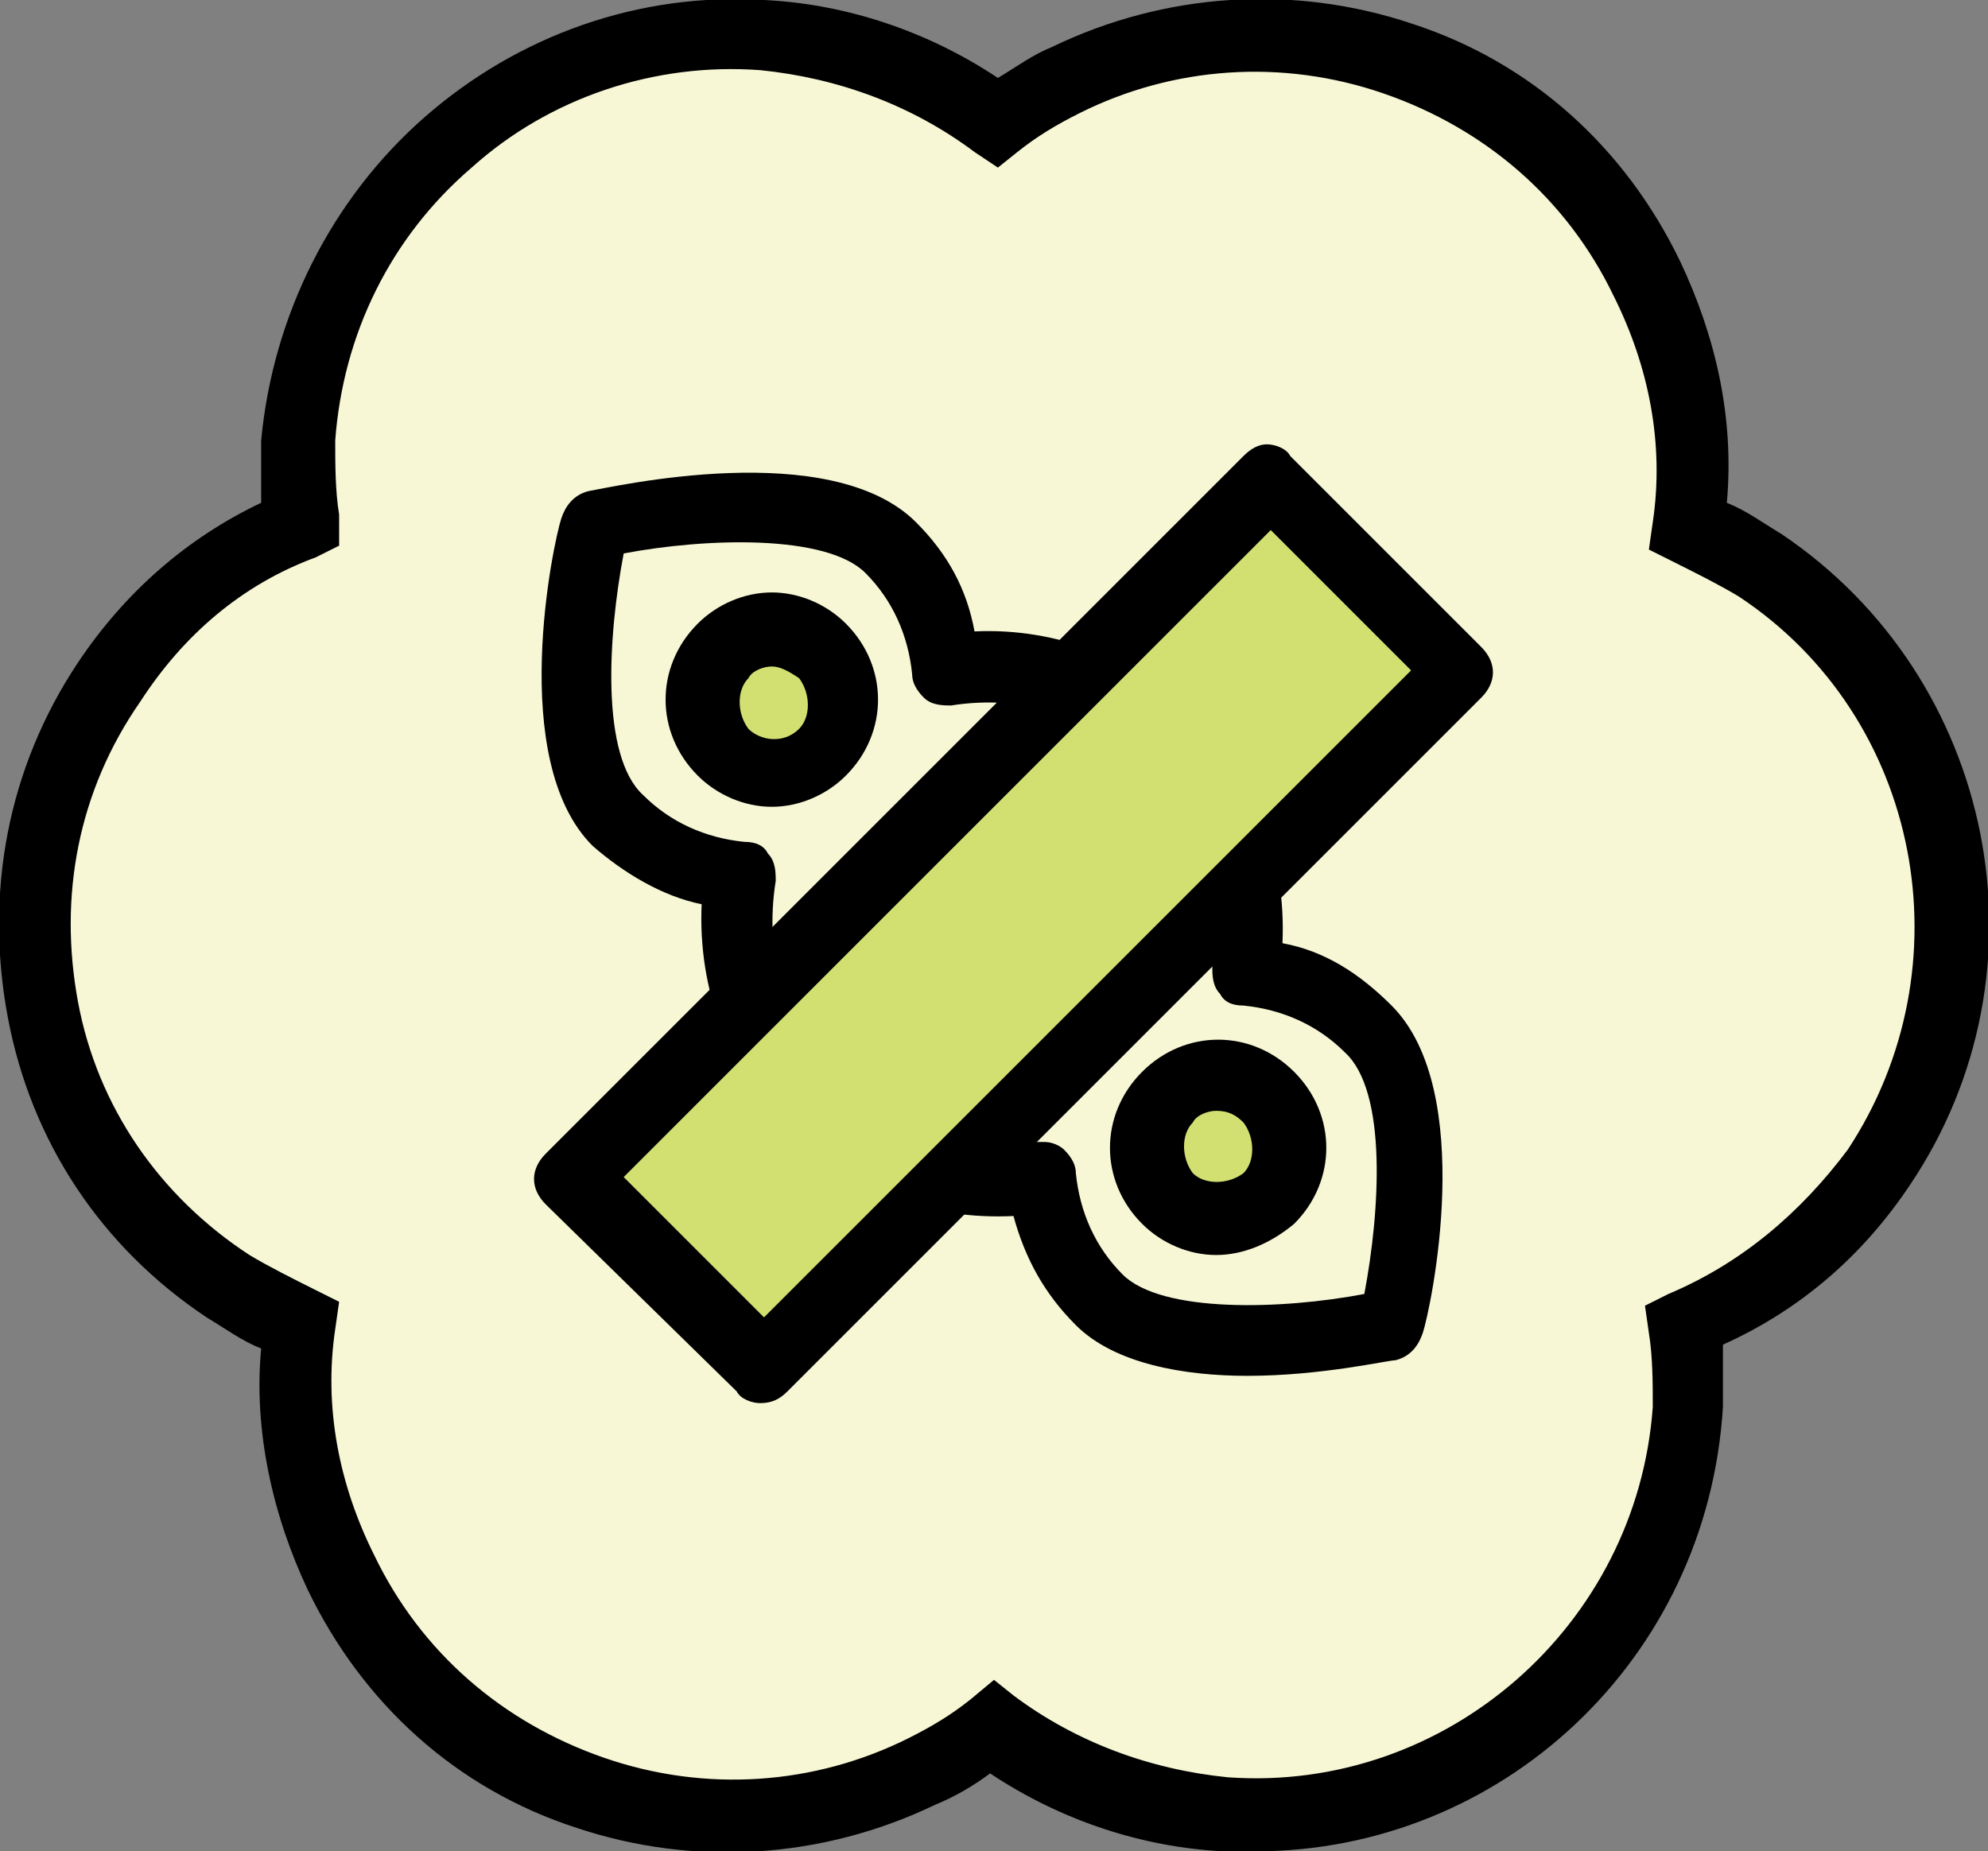 <?xml version="1.0" encoding="utf-8"?>
<!-- Generator: Adobe Illustrator 27.8.1, SVG Export Plug-In . SVG Version: 6.00 Build 0)  -->
<svg version="1.1" baseProfile="tiny" id="Layer_1" xmlns="http://www.w3.org/2000/svg" xmlns:xlink="http://www.w3.org/1999/xlink"
	 x="0px" y="0px" width="51px" height="47.5px" viewBox="0 0 51 47.5" overflow="visible" xml:space="preserve">
<rect x="0" y="0" width="51" height="47.5" fill="#808080" stroke="none"/>
<g>
	<g>
		<path fill="#F7F7D6" d="M45.2,14.5c-0.6-0.4-1.2-0.7-1.8-1c0.3-2.1-0.1-4.3-1.1-6.3c-2.7-5.5-9.4-7.8-14.9-5.1
			c-0.6,0.3-1.2,0.7-1.8,1.1c-1.7-1.3-3.7-2.1-6-2.3C13.4,0.5,8.1,5.2,7.7,11.3c0,0.7,0,1.4,0.1,2.1c-2,0.8-3.7,2.2-5,4.1
			C-0.6,22.6,0.7,29.5,5.9,33c0.6,0.4,1.2,0.7,1.8,1c-0.3,2.1,0.1,4.3,1.1,6.3c2.7,5.5,9.4,7.8,14.9,5.1c0.6-0.3,1.2-0.7,1.8-1.1
			c1.7,1.3,3.7,2.1,6,2.3c6.1,0.4,11.5-4.2,11.9-10.4c0-0.7,0-1.4-0.1-2.1c2-0.8,3.7-2.2,5-4.1C51.7,24.9,50.3,17.9,45.2,14.5"/>
		<path d="M32.2,47.5c-0.3,0-0.5,0-0.8,0c-2.1-0.1-4.2-0.8-6-2c-0.4,0.3-0.9,0.6-1.4,0.8c-2.9,1.4-6.2,1.6-9.2,0.6
			c-3.1-1-5.5-3.2-6.9-6.1c-0.9-1.9-1.4-4.1-1.2-6.2c-0.5-0.2-0.9-0.5-1.4-0.8c-2.7-1.8-4.5-4.5-5.1-7.7c-0.6-3.2,0-6.4,1.8-9.1
			c1.2-1.8,2.8-3.2,4.7-4.1c0-0.5,0-1.1,0-1.6C7,8.1,8.5,5.1,10.9,3c2.4-2.1,5.5-3.2,8.7-3c2.1,0.1,4.2,0.8,6,2
			c0.5-0.3,0.9-0.6,1.4-0.8c2.9-1.4,6.2-1.6,9.2-0.6c3.1,1,5.5,3.2,6.9,6.1c0.9,1.9,1.4,4,1.2,6.2c0.5,0.2,0.9,0.5,1.4,0.8l0,0
			c5.5,3.7,7,11.2,3.3,16.7c-1.2,1.8-2.8,3.2-4.8,4.1c0,0.5,0,1.1,0,1.6C43.8,42.6,38.5,47.5,32.2,47.5z M25.5,43.1l0.5,0.4
			c1.6,1.2,3.5,1.9,5.5,2.1c5.6,0.4,10.5-3.9,10.9-9.5c0-0.6,0-1.3-0.1-1.9l-0.1-0.7l0.6-0.3c1.9-0.8,3.4-2.1,4.6-3.7
			c3.1-4.7,1.9-11.1-2.8-14.2c-0.5-0.3-1.1-0.6-1.7-0.9l-0.6-0.3l0.1-0.7c0.3-2-0.1-4-1-5.8c-1.2-2.5-3.3-4.3-5.9-5.2
			c-2.6-0.9-5.4-0.7-7.8,0.5c-0.6,0.3-1.1,0.6-1.6,1l-0.5,0.4L25,3.9c-1.6-1.2-3.5-1.9-5.5-2.1c-2.7-0.2-5.4,0.7-7.4,2.5
			c-2.1,1.8-3.3,4.3-3.5,7c0,0.6,0,1.3,0.1,1.9L8.7,14l-0.6,0.3C6.2,15,4.7,16.3,3.6,18C2,20.3,1.5,23,2,25.7c0.5,2.7,2.1,5,4.4,6.5
			c0.5,0.3,1.1,0.6,1.7,0.9l0.6,0.3l-0.1,0.7c-0.3,2,0.1,4,1,5.8c1.2,2.5,3.3,4.3,5.9,5.2c2.6,0.9,5.4,0.7,7.8-0.5
			c0.6-0.3,1.1-0.6,1.6-1L25.5,43.1z"/>
	</g>
	<g>
		<g>
			<path d="M32,35.3c-1.6,0-3.4-0.3-4.4-1.3c-0.8-0.8-1.3-1.7-1.6-2.8c-2.1,0.1-4.3-0.6-5.8-2.2c-1.5-1.5-2.3-3.6-2.2-5.8
				c-1-0.2-2-0.8-2.8-1.5c-2.2-2.2-1-7.8-0.8-8.4c0.1-0.3,0.3-0.6,0.7-0.7c0.6-0.1,6.2-1.4,8.4,0.8c0.8,0.8,1.3,1.7,1.5,2.8
				c2.1-0.1,4.2,0.7,5.7,2.2l0,0c0,0,0,0,0,0c1.5,1.5,2.3,3.6,2.2,5.8c1.1,0.2,2,0.8,2.8,1.6c2.2,2.2,1,7.8,0.8,8.4
				c-0.1,0.3-0.3,0.6-0.7,0.7C35.6,34.9,33.9,35.3,32,35.3z M35.8,33.9L35.8,33.9L35.8,33.9z M26.8,29.3c0.2,0,0.4,0.1,0.5,0.2
				c0.2,0.2,0.3,0.4,0.3,0.6c0.1,1,0.5,1.9,1.2,2.6c1,1,4.1,0.9,6.2,0.5c0.4-2.1,0.6-5.2-0.5-6.2c-0.7-0.7-1.6-1.1-2.6-1.2
				c-0.3,0-0.5-0.1-0.6-0.3c-0.2-0.2-0.2-0.5-0.2-0.7c0.4-1.9-0.2-3.8-1.6-5.1l0,0c-1.3-1.3-3.2-1.9-5.1-1.6c-0.2,0-0.5,0-0.7-0.2
				c-0.2-0.2-0.3-0.4-0.3-0.6c-0.1-1-0.5-1.9-1.2-2.6c-1-1-4.1-0.9-6.2-0.5c-0.4,2.1-0.6,5.2,0.5,6.2c0.7,0.7,1.6,1.1,2.6,1.2
				c0.3,0,0.5,0.1,0.6,0.3c0.2,0.2,0.2,0.5,0.2,0.7c-0.3,1.9,0.2,3.8,1.6,5.1c1.3,1.3,3.3,1.9,5.1,1.6
				C26.6,29.3,26.7,29.3,26.8,29.3z"/>
			<g>
				<circle fill="#D2E072" cx="25.5" cy="23.7" r="2.6"/>
				<path d="M25.5,27.2c-0.9,0-1.8-0.4-2.5-1c-1.4-1.4-1.4-3.6,0-4.9c0.7-0.7,1.5-1,2.5-1c0.9,0,1.8,0.4,2.5,1v0
					c1.4,1.4,1.4,3.6,0,4.9C27.3,26.8,26.4,27.2,25.5,27.2z M25.5,22.1c-0.4,0-0.9,0.2-1.2,0.5c-0.6,0.6-0.6,1.7,0,2.3
					c0.6,0.6,1.7,0.6,2.3,0c0.6-0.6,0.6-1.7,0-2.3C26.4,22.2,25.9,22.1,25.5,22.1z"/>
			</g>
			<g>
				<circle fill="#D2E072" cx="19.8" cy="18" r="1.8"/>
				<path d="M19.8,20.7c-0.7,0-1.4-0.3-1.9-0.8c-1.1-1.1-1.1-2.8,0-3.9c0.5-0.5,1.2-0.8,1.9-0.8c0.7,0,1.4,0.3,1.9,0.8l0,0
					c0,0,0,0,0,0c1.1,1.1,1.1,2.8,0,3.9C21.2,20.4,20.5,20.7,19.8,20.7z M19.8,17.1c-0.2,0-0.5,0.1-0.6,0.3c-0.3,0.3-0.3,0.9,0,1.3
					c0.3,0.3,0.9,0.4,1.3,0c0.3-0.3,0.3-0.9,0-1.3c0,0,0,0,0,0C20.2,17.2,20,17.1,19.8,17.1z"/>
			</g>
			<g>
				<circle fill="#D2E072" cx="31.2" cy="29.4" r="1.8"/>
				<path d="M31.2,32.2c-0.7,0-1.4-0.3-1.9-0.8c-1.1-1.1-1.1-2.8,0-3.9c1.1-1.1,2.8-1.1,3.9,0c0,0,0,0,0,0c1.1,1.1,1.1,2.8,0,3.9
					C32.6,31.9,31.9,32.2,31.2,32.2z M31.2,28.5c-0.2,0-0.5,0.1-0.6,0.3c-0.3,0.3-0.3,0.9,0,1.3c0.3,0.3,0.9,0.3,1.3,0
					c0.3-0.3,0.3-0.9,0-1.3C31.7,28.6,31.5,28.5,31.2,28.5z"/>
			</g>
		</g>
		<g>
			
				<rect x="13.4" y="20.3" transform="matrix(0.707 -0.707 0.707 0.707 -9.146 25.351)" fill="#D2E072" width="25.3" height="6.9"/>
			<path d="M19.5,36c-0.2,0-0.5-0.1-0.6-0.3L14,30.9c-0.4-0.4-0.4-0.9,0-1.3l17.9-17.9c0.2-0.2,0.4-0.3,0.6-0.3l0,0
				c0.2,0,0.5,0.1,0.6,0.3l4.9,4.9c0.4,0.4,0.4,0.9,0,1.3L20.2,35.7C20,35.9,19.8,36,19.5,36z M16,30.2l3.6,3.6l16.6-16.6l-3.6-3.6
				L16,30.2z"/>
		</g>
	</g>
</g>
</svg>
